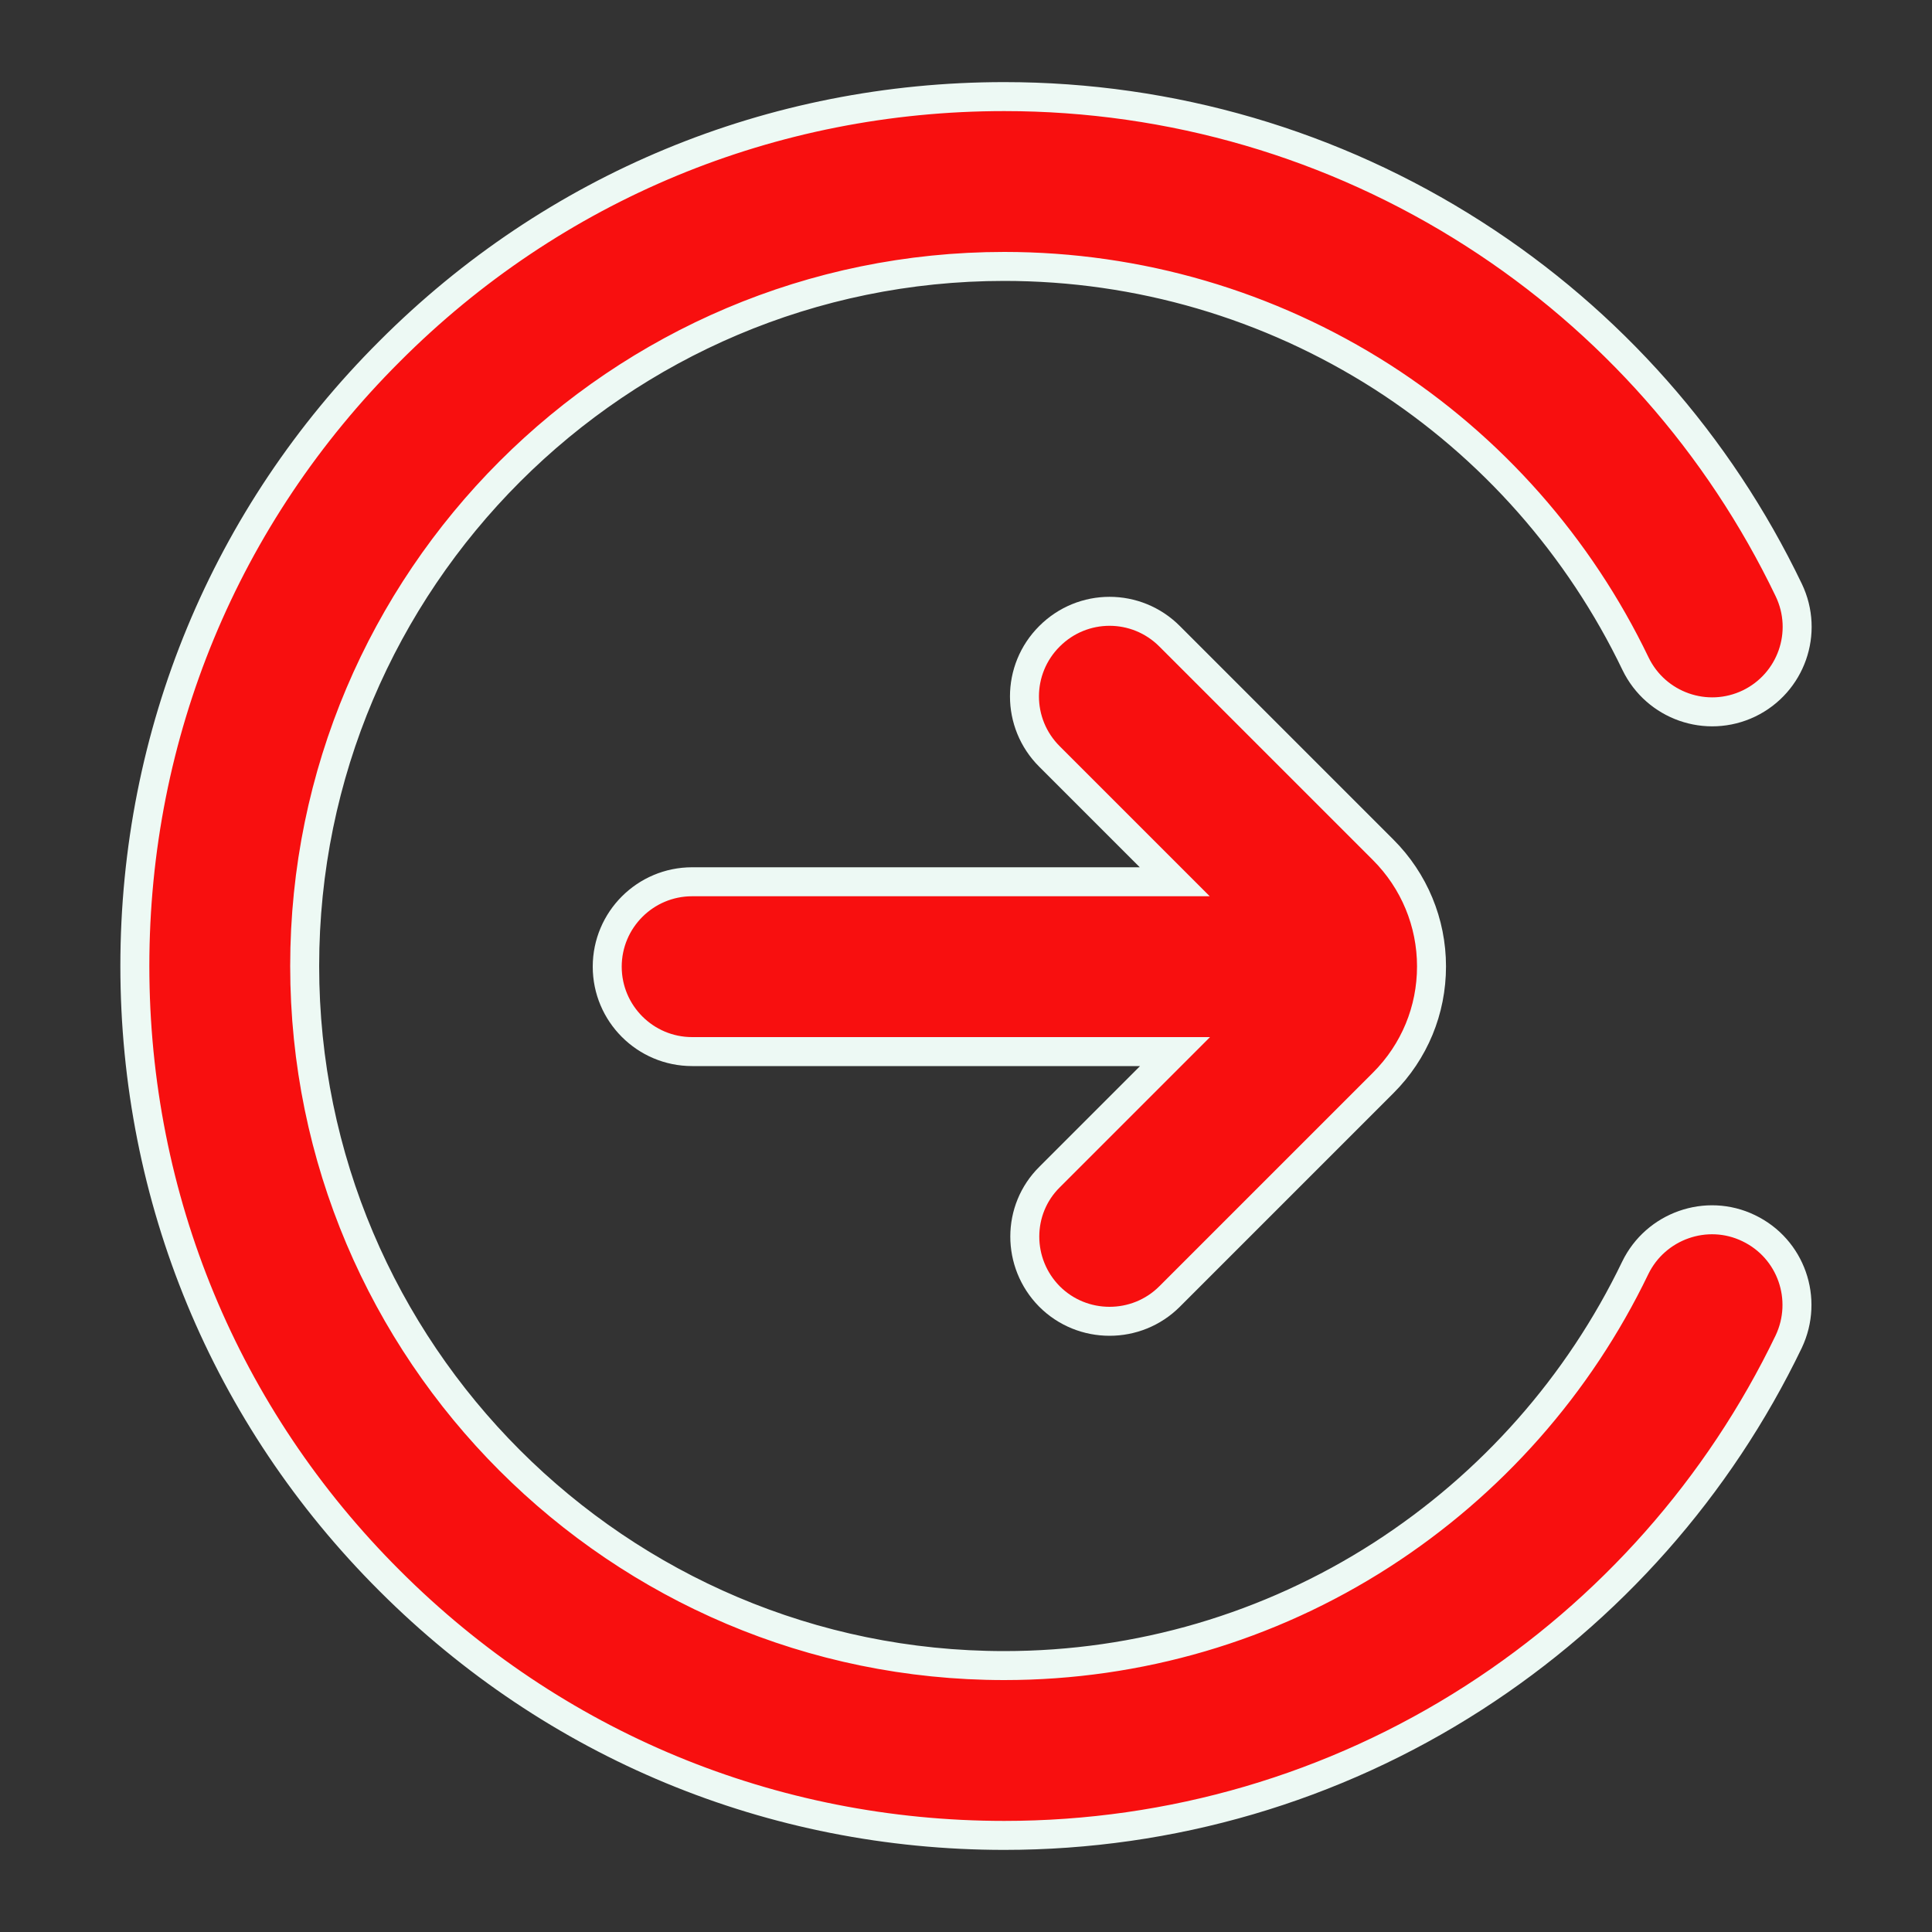 <svg width="20" height="20" viewBox="0 0 20 20" fill="none" xmlns="http://www.w3.org/2000/svg">
<rect x="0" y="0" width="20" height="20" fill="#333333" stroke="none"/>
<path d="M18.102 12.714C17.666 12.503 17.139 12.69 16.928 13.125C16.344 14.338 15.437 15.365 14.302 16.096C13.138 16.845 11.788 17.242 10.396 17.242C6.402 17.242 3.154 13.994 3.154 10C3.154 6.006 6.402 2.758 10.396 2.758C11.788 2.758 13.138 3.155 14.305 3.9C15.441 4.628 16.348 5.658 16.931 6.871C17.142 7.307 17.666 7.493 18.106 7.282C18.542 7.071 18.728 6.548 18.517 6.108C17.793 4.6 16.668 3.324 15.255 2.42C13.806 1.492 12.126 1 10.396 1C7.991 1 5.731 1.935 4.033 3.637C2.331 5.335 1.396 7.595 1.396 10C1.396 12.405 2.331 14.665 4.033 16.363C5.734 18.065 7.991 19 10.396 19C12.126 19 13.806 18.508 15.255 17.576C16.664 16.669 17.793 15.393 18.517 13.888C18.724 13.449 18.542 12.925 18.102 12.714Z" fill="#F80F0F" stroke="#EDF9F4" stroke-width="0.3"/>
<path d="M10.864 13.421C11.036 13.593 11.261 13.678 11.486 13.678C11.711 13.678 11.936 13.593 12.108 13.421L14.319 11.21C14.643 10.886 14.819 10.457 14.819 10.004C14.819 9.55 14.639 9.118 14.319 8.798L12.108 6.587C11.764 6.242 11.208 6.242 10.864 6.587C10.519 6.931 10.519 7.487 10.864 7.831L12.161 9.128H7.165C6.68 9.128 6.286 9.522 6.286 10.007C6.286 10.492 6.68 10.886 7.165 10.886H12.164L10.867 12.183C10.523 12.521 10.523 13.076 10.864 13.421Z" fill="#F80F0F" stroke="#EDF9F4" stroke-width="0.3"/>
</svg>
